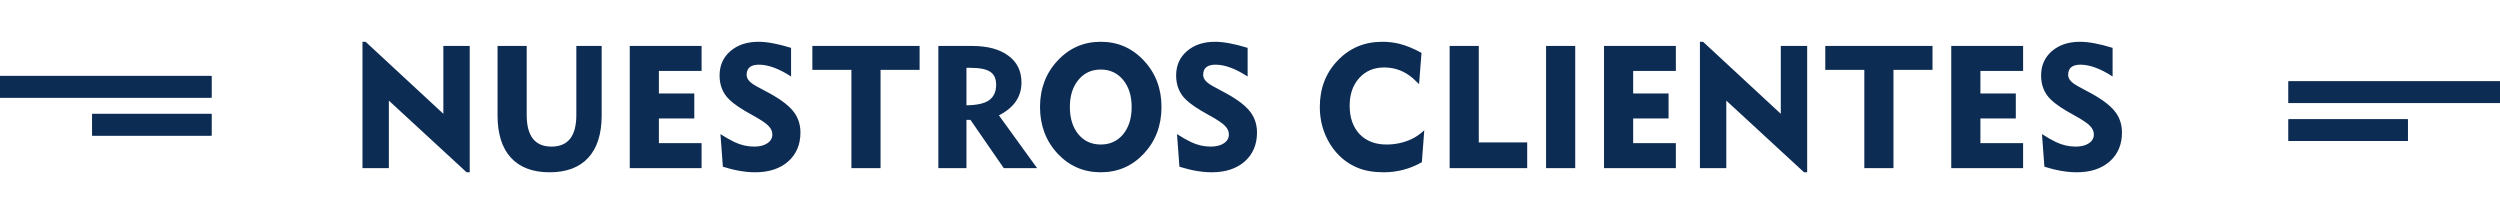 <svg xmlns="http://www.w3.org/2000/svg" width="461" height="39" viewBox="0 0 461 39" fill="none"><rect x="17" y="21" width="22" height="4" fill="#0D2C54"></rect><rect x="17" y="21" width="22" height="4" fill="#0D2C54"></rect><rect x="422" y="15" width="39" height="4" fill="#0D2C54"></rect><rect x="422" y="15" width="39" height="4" fill="#0D2C54"></rect><path d="M86.617 31.768H86.041L71.705 18.552V31H66.841V7.704H67.417L81.753 20.984V8.472H86.617V31.768ZM110.948 21.272C110.948 24.685 110.126 27.288 108.484 29.08C106.841 30.872 104.462 31.768 101.348 31.768C98.233 31.768 95.854 30.872 94.212 29.08C92.569 27.288 91.748 24.685 91.748 21.272V8.472H97.124V21.208C97.124 25.091 98.649 27.032 101.7 27.032C104.75 27.032 106.276 25.091 106.276 21.208V8.472H110.948V21.272ZM129.373 31H116.125V8.472H129.373V13.08H121.501V17.24H128.029V21.848H121.501V26.392H129.373V31ZM147.602 24.44C147.602 26.659 146.845 28.44 145.33 29.784C143.815 31.107 141.789 31.768 139.25 31.768C137.458 31.768 135.474 31.427 133.298 30.744L132.85 24.728C133.853 25.368 134.717 25.859 135.442 26.2C136.615 26.755 137.821 27.032 139.058 27.032C140.082 27.032 140.893 26.829 141.49 26.424C142.109 26.019 142.418 25.475 142.418 24.792C142.418 24.237 142.194 23.725 141.746 23.256C141.319 22.765 140.306 22.083 138.706 21.208C136.701 20.12 135.282 19.16 134.45 18.328C133.277 17.176 132.69 15.704 132.69 13.912C132.69 12.077 133.351 10.584 134.674 9.432C136.018 8.28 137.746 7.704 139.858 7.704C141.437 7.704 143.442 8.077 145.874 8.824V14.104C143.634 12.653 141.661 11.928 139.954 11.928C138.439 11.928 137.682 12.547 137.682 13.784C137.682 14.36 137.981 14.872 138.578 15.32C138.962 15.619 139.815 16.109 141.138 16.792C143.527 18.029 145.202 19.224 146.162 20.376C147.122 21.507 147.602 22.861 147.602 24.44ZM169.575 12.888H162.375V31H156.999V12.888H149.799V8.472H169.575V12.888ZM191.239 31H185.095L178.951 22.104H178.215V31H173.031V8.472H179.207C182.087 8.472 184.327 9.069 185.927 10.264C187.548 11.437 188.359 13.091 188.359 15.224C188.359 17.848 186.972 19.864 184.199 21.272L191.239 31ZM183.687 15.64C183.687 14.509 183.324 13.709 182.599 13.24C181.874 12.749 180.647 12.504 178.919 12.504H178.215V19.416C180.135 19.395 181.522 19.085 182.375 18.488C183.25 17.869 183.687 16.92 183.687 15.64ZM214.179 19.736C214.179 23.128 213.102 25.987 210.947 28.312C208.793 30.616 206.137 31.768 202.979 31.768C199.822 31.768 197.166 30.616 195.011 28.312C192.857 25.987 191.779 23.128 191.779 19.736C191.779 16.344 192.857 13.496 195.011 11.192C197.166 8.867 199.822 7.704 202.979 7.704C206.137 7.704 208.793 8.867 210.947 11.192C213.102 13.496 214.179 16.344 214.179 19.736ZM208.675 19.736C208.675 17.667 208.153 16.003 207.107 14.744C206.062 13.464 204.686 12.824 202.979 12.824C201.273 12.824 199.897 13.464 198.851 14.744C197.806 16.003 197.283 17.667 197.283 19.736C197.283 21.805 197.806 23.48 198.851 24.76C199.897 26.019 201.273 26.648 202.979 26.648C204.686 26.648 206.062 26.019 207.107 24.76C208.153 23.48 208.675 21.805 208.675 19.736ZM231.79 24.44C231.79 26.659 231.032 28.44 229.518 29.784C228.003 31.107 225.976 31.768 223.438 31.768C221.646 31.768 219.662 31.427 217.486 30.744L217.038 24.728C218.04 25.368 218.904 25.859 219.63 26.2C220.803 26.755 222.008 27.032 223.246 27.032C224.27 27.032 225.08 26.829 225.678 26.424C226.296 26.019 226.606 25.475 226.606 24.792C226.606 24.237 226.382 23.725 225.934 23.256C225.507 22.765 224.494 22.083 222.894 21.208C220.888 20.12 219.47 19.16 218.638 18.328C217.464 17.176 216.878 15.704 216.878 13.912C216.878 12.077 217.539 10.584 218.862 9.432C220.206 8.28 221.934 7.704 224.046 7.704C225.624 7.704 227.63 8.077 230.062 8.824V14.104C227.822 12.653 225.848 11.928 224.142 11.928C222.627 11.928 221.87 12.547 221.87 13.784C221.87 14.36 222.168 14.872 222.766 15.32C223.15 15.619 224.003 16.109 225.326 16.792C227.715 18.029 229.39 19.224 230.35 20.376C231.31 21.507 231.79 22.861 231.79 24.44ZM262.637 24.024L262.189 29.912C260.013 31.149 257.666 31.768 255.149 31.768C253.314 31.768 251.736 31.501 250.413 30.968C248.301 30.115 246.594 28.664 245.293 26.616C244.013 24.547 243.373 22.253 243.373 19.736C243.373 16.301 244.472 13.443 246.669 11.16C248.866 8.856 251.608 7.704 254.893 7.704C256.024 7.704 257.09 7.832 258.093 8.088C259.352 8.408 260.696 8.963 262.125 9.752L261.677 15.512C261.272 15.107 260.898 14.755 260.557 14.456C259.021 13.112 257.25 12.44 255.245 12.44C253.346 12.44 251.81 13.091 250.637 14.392C249.464 15.693 248.877 17.389 248.877 19.48C248.877 21.677 249.485 23.427 250.701 24.728C251.938 26.008 253.592 26.648 255.661 26.648C257.282 26.648 258.797 26.328 260.205 25.688C261.016 25.325 261.826 24.771 262.637 24.024ZM281.616 31H267.312V8.472H272.688V26.264H281.616V31ZM290.47 31H285.094V8.472H290.47V31ZM309.029 31H295.781V8.472H309.029V13.08H301.157V17.24H307.685V21.848H301.157V26.392H309.029V31ZM333.242 31.768H332.666L318.33 18.552V31H313.466V7.704H314.042L328.378 20.984V8.472H333.242V31.768ZM356.357 12.888H349.157V31H343.781V12.888H336.581V8.472H356.357V12.888ZM373.06 31H359.812V8.472H373.06V13.08H365.188V17.24H371.716V21.848H365.188V26.392H373.06V31ZM391.29 24.44C391.29 26.659 390.532 28.44 389.018 29.784C387.503 31.107 385.476 31.768 382.938 31.768C381.146 31.768 379.162 31.427 376.986 30.744L376.538 24.728C377.54 25.368 378.404 25.859 379.13 26.2C380.303 26.755 381.508 27.032 382.746 27.032C383.77 27.032 384.58 26.829 385.178 26.424C385.796 26.019 386.106 25.475 386.106 24.792C386.106 24.237 385.882 23.725 385.434 23.256C385.007 22.765 383.994 22.083 382.394 21.208C380.388 20.12 378.97 19.16 378.138 18.328C376.964 17.176 376.378 15.704 376.378 13.912C376.378 12.077 377.039 10.584 378.362 9.432C379.706 8.28 381.434 7.704 383.546 7.704C385.124 7.704 387.13 8.077 389.562 8.824V14.104C387.322 12.653 385.348 11.928 383.642 11.928C382.127 11.928 381.37 12.547 381.37 13.784C381.37 14.36 381.668 14.872 382.266 15.32C382.65 15.619 383.503 16.109 384.826 16.792C387.215 18.029 388.89 19.224 389.85 20.376C390.81 21.507 391.29 22.861 391.29 24.44Z" fill="#0D2C54"></path><rect y="14" width="39" height="4" fill="#0D2C54"></rect><rect y="14" width="39" height="4" fill="#0D2C54"></rect><rect x="422" y="22" width="22" height="4" fill="#0D2C54"></rect><rect x="422" y="22" width="22" height="4" fill="#0D2C54"></rect></svg>